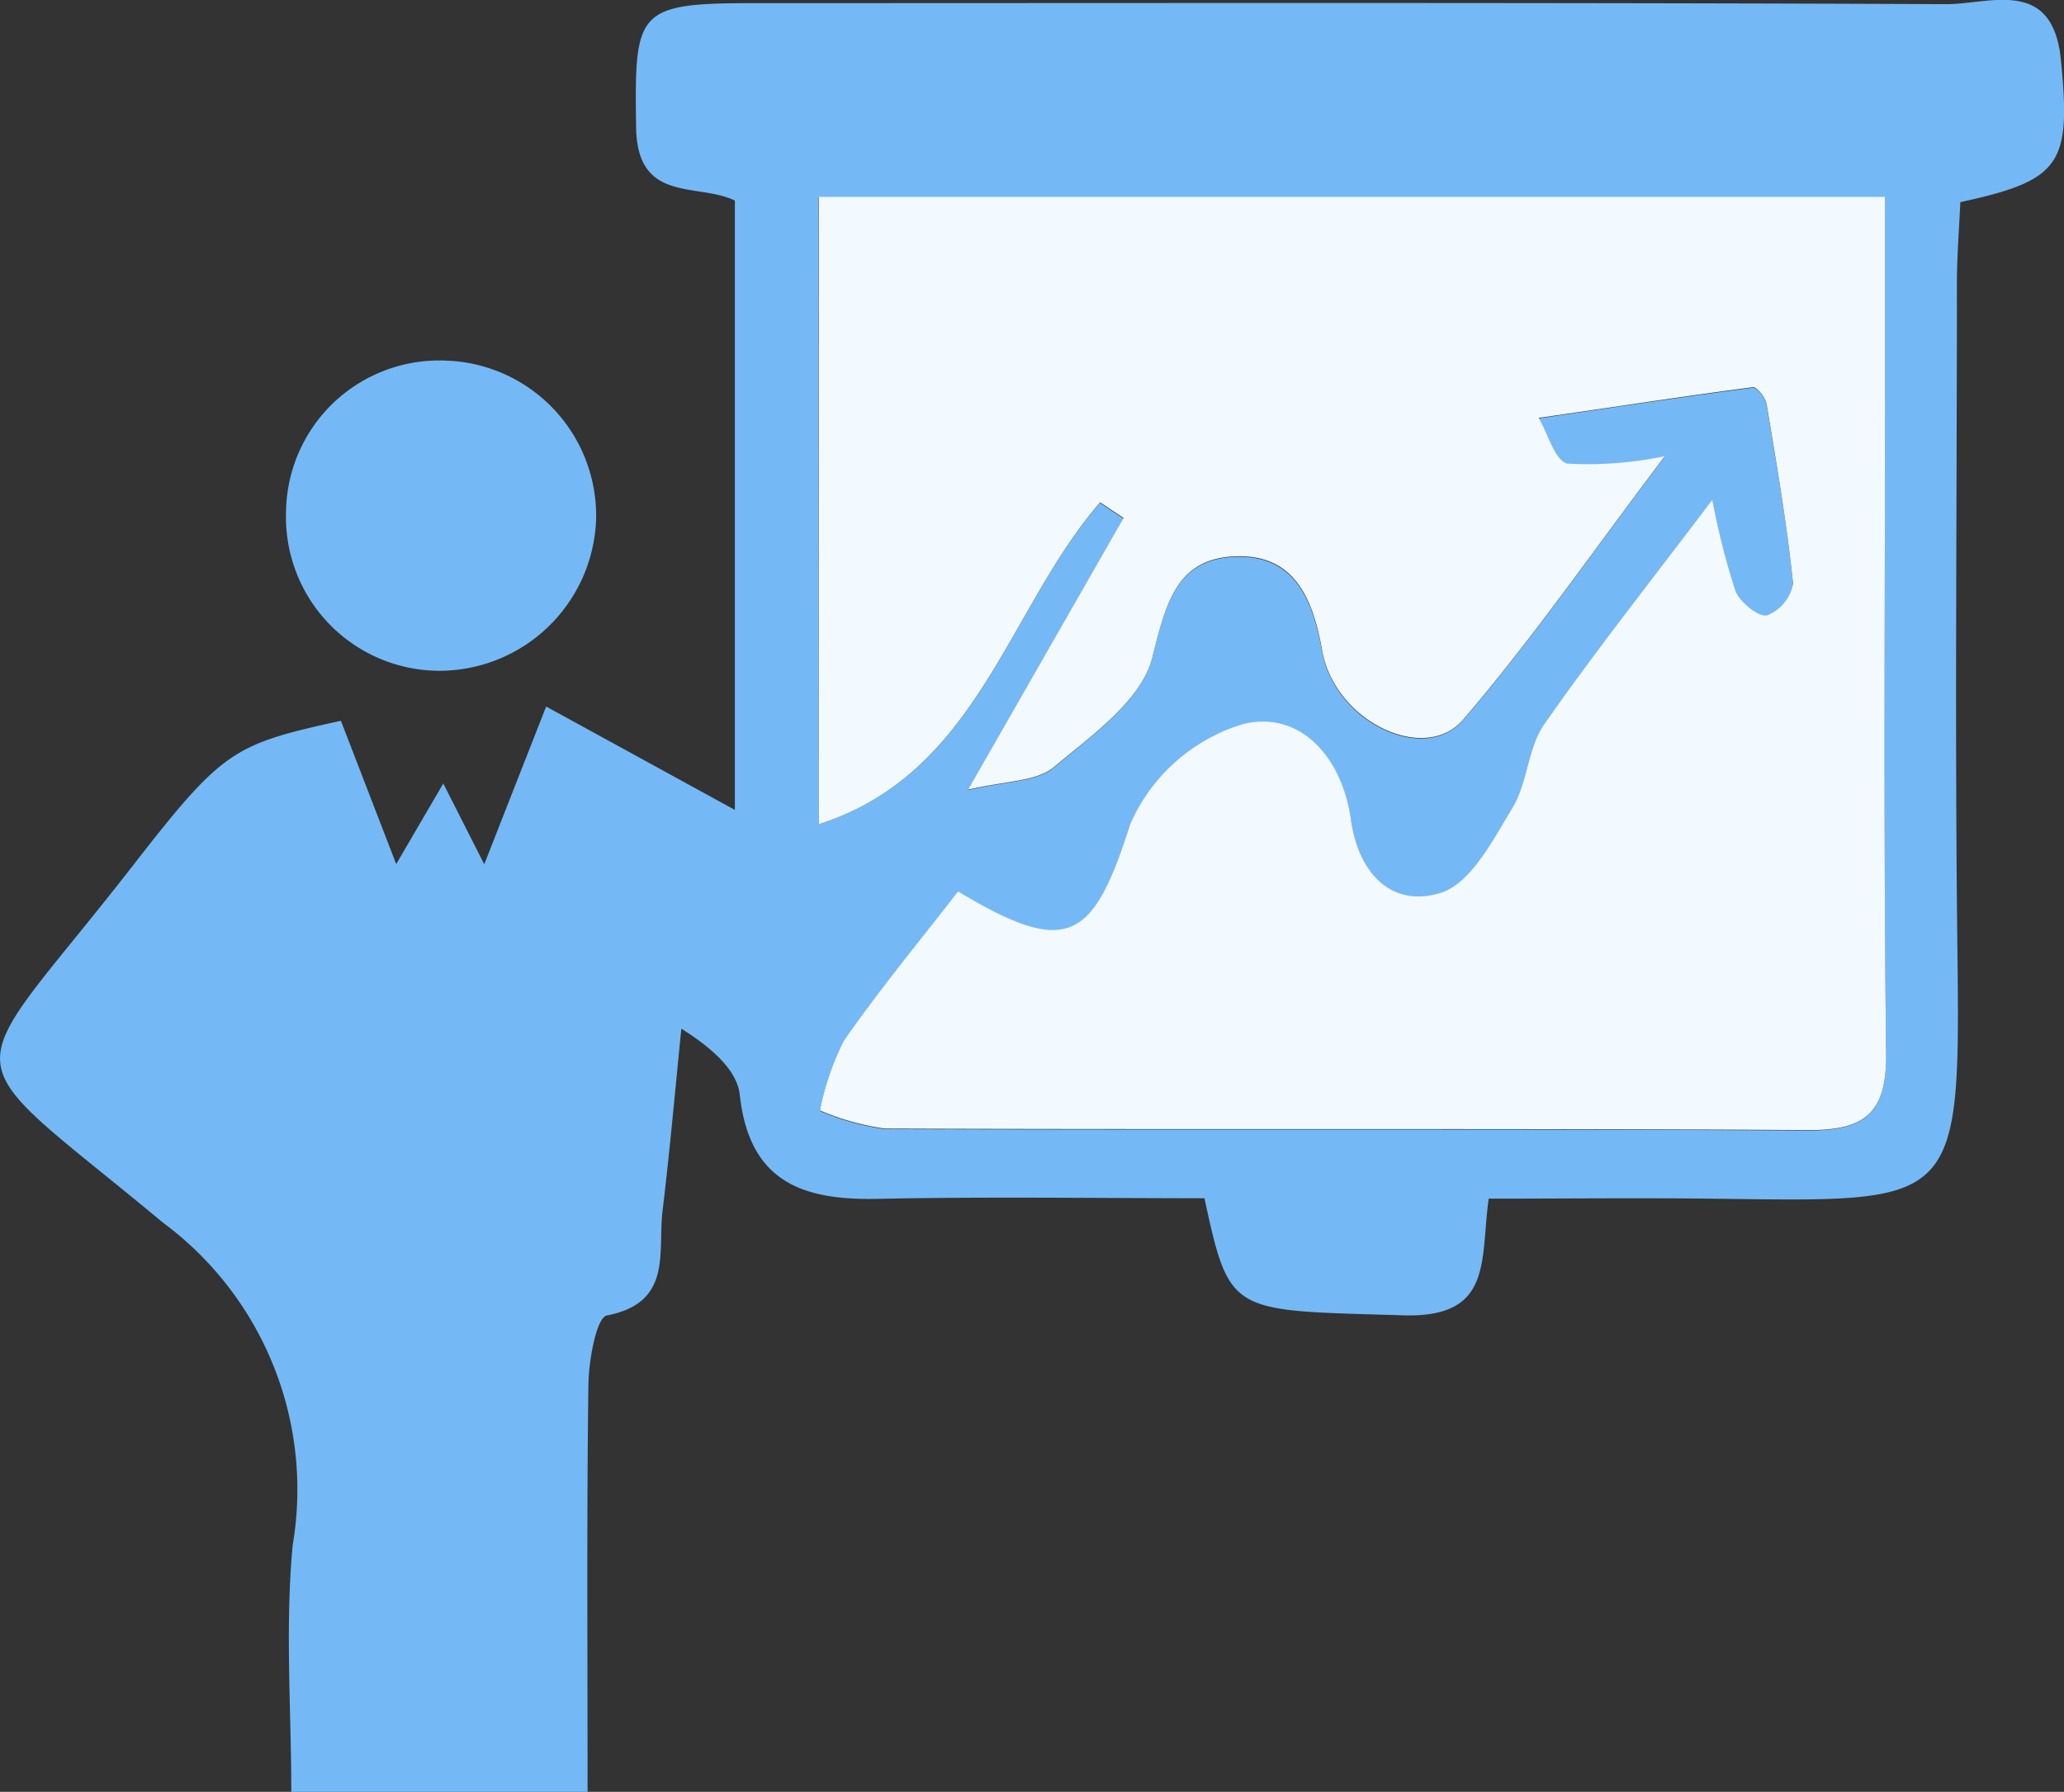 <svg id="Group_63" data-name="Group 63" xmlns="http://www.w3.org/2000/svg" width="30.241" height="26.259" viewBox="0 0 30.241 26.259">
  <rect x="0" y="0" width="30.241" height="26.259" fill="#333333" stroke="none"/>
  <path id="Path_71" data-name="Path 71" d="M-810.546-176.234c-1.574,0-3.184-.025-4.793.009-1.1.023-1.876-.252-2.015-1.524-.039-.359-.4-.683-.856-.97-.09.892-.169,1.786-.276,2.676-.072.6.152,1.339-.815,1.527-.155.03-.267.666-.271,1.023-.026,1.957-.012,3.914-.012,5.959h-4.341c0-1.2-.093-2.42.021-3.62a4.869,4.869,0,0,0-1.908-4.728c-3.178-2.643-3.014-1.913-.455-5.2,1.337-1.719,1.476-1.8,3.069-2.149l.81,2.1.69-1.181.6,1.184.907-2.312,2.765,1.515v-8.929c-.541-.267-1.431.048-1.447-1.073-.025-1.72,0-1.821,1.745-1.821,5.819,0,11.637-.011,17.456.015.636,0,1.556-.4,1.675.82.148,1.52.01,1.761-1.474,2.081-.017.379-.05.788-.05,1.2,0,3.275-.032,6.551.008,9.826.046,3.743-.034,3.62-3.642,3.578-1.069-.012-2.139,0-3.226,0-.127.889.074,1.747-1.243,1.71C-810.169-174.595-810.171-174.511-810.546-176.234Zm-5.65-5.483c2.338-.744,2.756-3.141,4.119-4.707l.342.228-2.279,3.983c.559-.136,1.007-.119,1.261-.332.555-.467,1.284-.982,1.44-1.6.2-.8.36-1.474,1.249-1.489.826-.014,1.1.6,1.242,1.384.185,1.04,1.5,1.665,2.063,1.012,1.006-1.171,1.887-2.45,2.957-3.863a5.515,5.515,0,0,1-1.428.109c-.181-.04-.283-.436-.421-.67,1.047-.154,2.092-.313,3.141-.45.059-.008.187.155.2.252.146.873.3,1.747.387,2.626a.618.618,0,0,1-.38.466c-.124.03-.4-.19-.462-.355a10.753,10.753,0,0,1-.34-1.34c-.912,1.208-1.723,2.227-2.466,3.295-.242.348-.242.858-.466,1.225-.284.468-.608,1.1-1.049,1.242-.728.229-1.2-.3-1.314-1.075-.129-.921-.744-1.6-1.576-1.4a2.637,2.637,0,0,0-1.66,1.469c-.546,1.713-.909,1.952-2.521.985-.56.723-1.151,1.434-1.674,2.19a3.919,3.919,0,0,0-.35,1.019,3.706,3.706,0,0,0,.952.266c4.509.016,9.019-.005,13.529.021.84,0,1.151-.257,1.141-1.128-.04-3.391-.015-6.783-.015-10.175,0-.764,0-1.528,0-2.373H-816.2Z" transform="translate(828.193 193.794)" fill="#74b9f5"/>
  <path id="Path_72" data-name="Path 72" d="M-807.871-166.405a2.253,2.253,0,0,1-2.21-2.329,2.244,2.244,0,0,1,2.319-2.217,2.274,2.274,0,0,1,2.224,2.323A2.3,2.3,0,0,1-807.871-166.405Z" transform="translate(814.272 176.235)" fill="#74b9f5"/>
  <path id="Path_73" data-name="Path 73" d="M-776.333-172.131v-9.193h15.623c0,.845,0,1.609,0,2.373,0,3.392-.025,6.784.015,10.175.01.871-.3,1.133-1.141,1.128-4.509-.027-9.019-.005-13.529-.022a3.707,3.707,0,0,1-.952-.266,3.917,3.917,0,0,1,.35-1.019c.524-.756,1.114-1.467,1.674-2.19,1.612.967,1.975.728,2.521-.985a2.637,2.637,0,0,1,1.66-1.469c.832-.2,1.447.483,1.576,1.4.109.777.585,1.3,1.314,1.075.441-.139.765-.774,1.049-1.242.224-.368.224-.878.466-1.225.743-1.067,1.554-2.087,2.466-3.295a10.763,10.763,0,0,0,.34,1.34c.066.165.338.385.462.355a.618.618,0,0,0,.38-.466c-.091-.88-.241-1.753-.387-2.626-.016-.1-.145-.259-.2-.252-1.048.137-2.094.3-3.14.45.138.235.24.63.421.67a5.514,5.514,0,0,0,1.428-.109c-1.07,1.414-1.951,2.692-2.957,3.863-.561.653-1.878.028-2.063-1.012-.14-.785-.416-1.4-1.242-1.384-.889.015-1.048.685-1.249,1.489-.156.621-.885,1.136-1.44,1.6-.254.214-.7.2-1.26.332l2.279-3.983-.342-.228C-773.577-175.272-774-172.875-776.333-172.131Z" transform="translate(788.33 184.209)" fill="#f2f9ff"/>
</svg>
